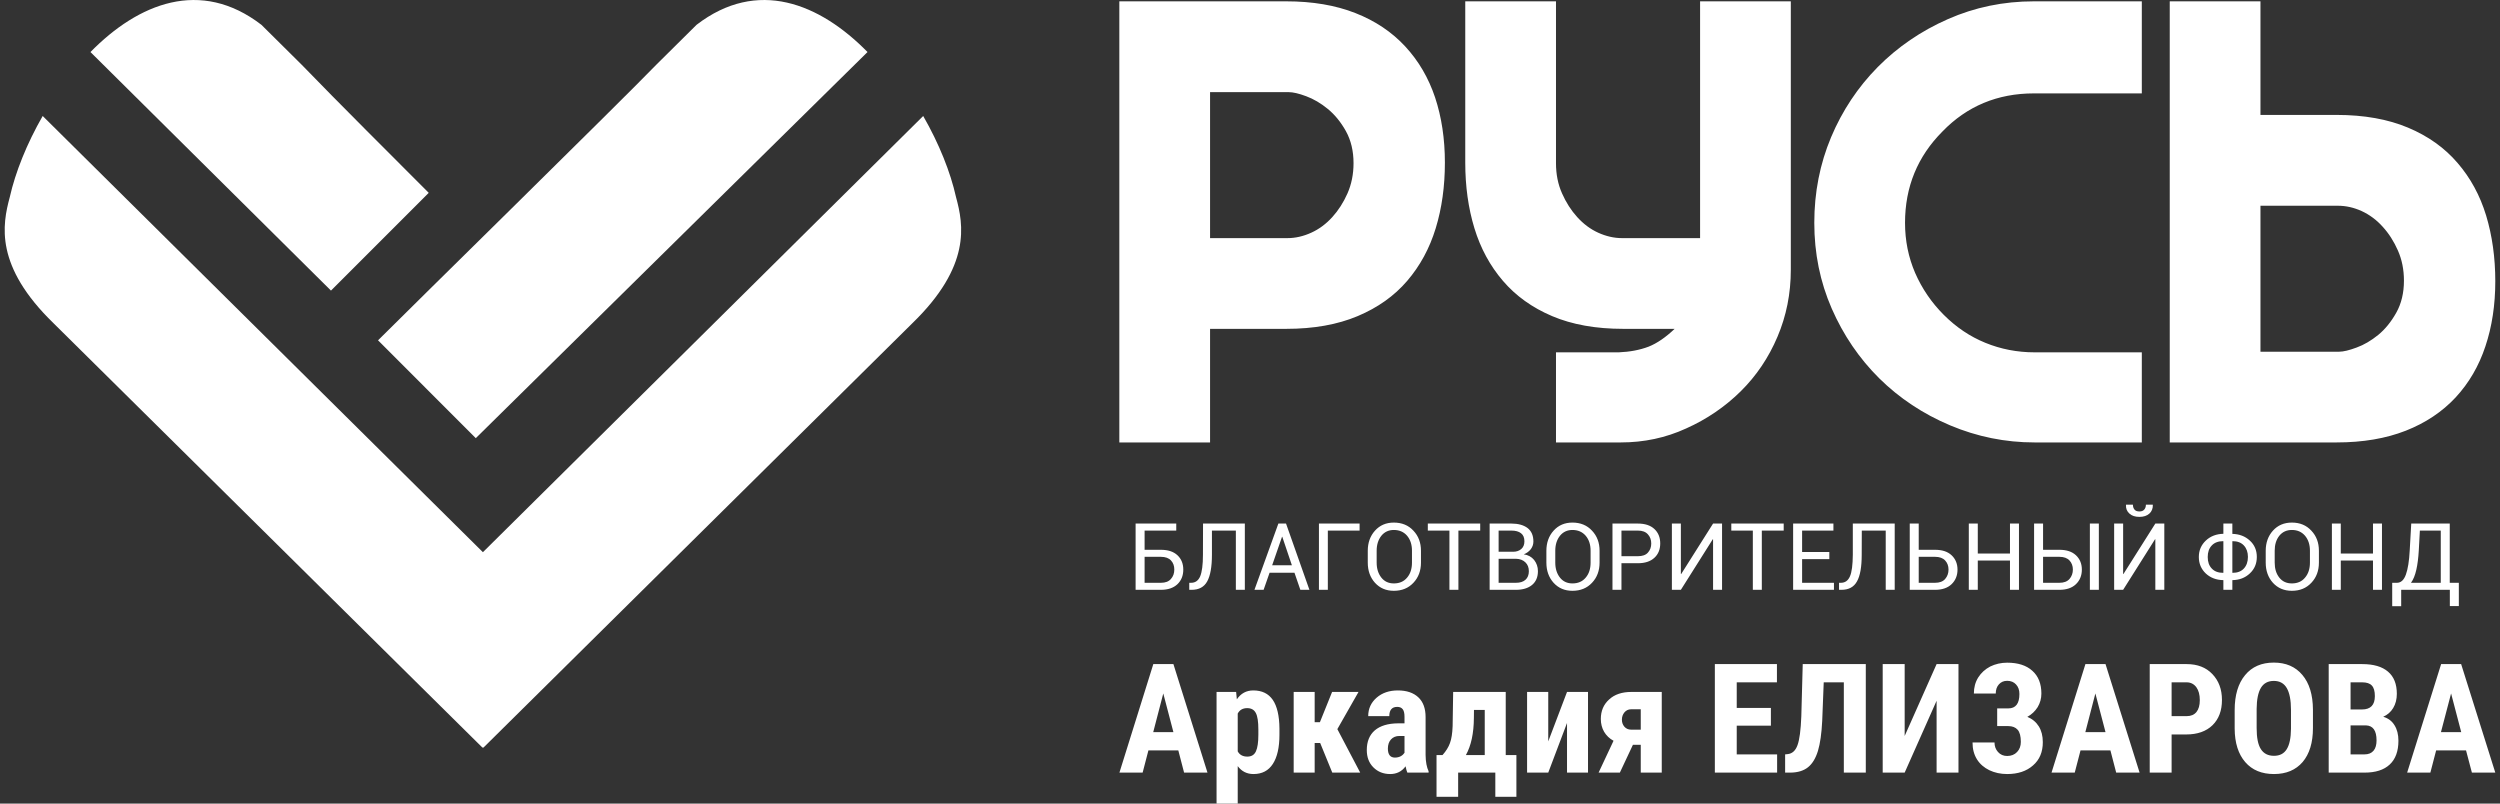 <svg width="280" height="90" viewBox="0 0 280 90" fill="none" xmlns="http://www.w3.org/2000/svg">
<rect x="0" y="0" width="280" height="90" fill="#333333" stroke="none"/>
<path fill-rule="evenodd" clip-rule="evenodd" d="M6.006 36.213L54.045 83.743L54.085 83.704L54.134 83.743L102.173 36.213C108.788 29.797 107.921 25.185 107.074 22.076C106.457 19.287 105.172 16.079 103.398 12.991L54.085 61.846L4.781 12.991C3.008 16.079 1.722 19.287 1.095 22.076C0.258 25.185 -0.609 29.797 6.006 36.213V36.213Z" fill="white"/>
<path fill-rule="evenodd" clip-rule="evenodd" d="M48.017 21.598C44.571 18.142 37.736 11.337 33.801 7.263L29.278 2.779C22.464 -2.461 15.49 0.369 10.131 5.828L37.069 32.547L48.017 21.598V21.598Z" fill="white"/>
<path fill-rule="evenodd" clip-rule="evenodd" d="M42.339 38.116C45.786 34.659 69.556 11.337 73.491 7.263L78.014 2.779C84.828 -2.461 91.802 0.369 97.162 5.828L53.288 49.075L42.339 38.116Z" fill="white"/>
<path d="M131.741 59.425H128.195V61.577H130.018C130.815 61.577 131.432 61.776 131.871 62.185C132.309 62.593 132.528 63.131 132.528 63.799C132.528 64.466 132.309 65.014 131.871 65.433C131.422 65.851 130.815 66.06 130.018 66.06H127.188V58.638H131.741V59.425ZM128.195 62.364V65.273H130.018C130.526 65.273 130.894 65.134 131.143 64.845C131.402 64.556 131.522 64.207 131.522 63.789C131.522 63.38 131.402 63.042 131.153 62.773C130.904 62.504 130.526 62.364 130.018 62.364H128.195V62.364ZM139.422 58.638V66.06H138.416V59.425H135.736V62.135C135.736 63.49 135.557 64.486 135.208 65.114C134.859 65.751 134.272 66.06 133.465 66.06H133.196V65.273H133.405C133.873 65.273 134.212 65.034 134.421 64.546C134.62 64.068 134.73 63.261 134.73 62.135L134.74 58.638H139.422V58.638ZM144.981 64.148H142.192L141.524 66.06H140.498L143.178 58.638H144.035L146.655 66.06H145.639L144.981 64.148ZM142.481 63.311H144.692L143.616 60.123H143.586L142.481 63.311V63.311ZM152.274 59.425H148.717V66.06H147.721V58.638H152.274V59.425ZM159.148 63.012C159.148 63.918 158.869 64.676 158.301 65.273C157.743 65.871 157.006 66.17 156.109 66.17C155.242 66.17 154.545 65.871 153.997 65.273C153.459 64.676 153.19 63.918 153.19 63.012V61.687C153.19 60.79 153.459 60.033 153.997 59.435C154.545 58.828 155.242 58.529 156.109 58.529C157.006 58.529 157.743 58.828 158.301 59.435C158.869 60.033 159.148 60.78 159.148 61.687V63.012V63.012ZM158.141 61.677C158.141 60.999 157.962 60.442 157.594 60.003C157.225 59.575 156.727 59.356 156.109 59.356C155.531 59.356 155.063 59.575 154.714 60.003C154.366 60.442 154.186 60.999 154.186 61.677V63.012C154.186 63.699 154.366 64.257 154.714 64.695C155.063 65.134 155.531 65.343 156.109 65.343C156.737 65.343 157.225 65.134 157.594 64.695C157.962 64.267 158.141 63.699 158.141 63.012V61.677ZM165.783 59.425H163.342V66.06H162.336V59.425H159.915V58.638H165.783V59.425V59.425ZM166.839 66.06V58.638H169.269C170.037 58.638 170.644 58.808 171.083 59.136C171.521 59.475 171.74 59.973 171.74 60.651C171.74 60.97 171.64 61.248 171.451 61.508C171.252 61.757 170.993 61.956 170.664 62.085C171.152 62.155 171.531 62.364 171.82 62.713C172.099 63.072 172.248 63.49 172.248 63.968C172.248 64.646 172.019 65.164 171.581 65.522C171.142 65.881 170.535 66.06 169.787 66.06H166.839V66.06ZM167.845 62.584V65.273H169.787C170.246 65.273 170.604 65.164 170.853 64.935C171.102 64.715 171.232 64.387 171.232 63.978C171.232 63.56 171.102 63.231 170.843 62.982C170.584 62.733 170.236 62.593 169.797 62.584H169.738H167.845V62.584ZM167.845 61.797H169.479C169.847 61.797 170.156 61.687 170.385 61.488C170.624 61.278 170.734 60.989 170.734 60.631C170.734 60.222 170.614 59.923 170.355 59.724C170.106 59.525 169.738 59.425 169.269 59.425H167.845V61.797V61.797ZM179.152 63.012C179.152 63.918 178.873 64.676 178.305 65.273C177.747 65.871 177.01 66.17 176.114 66.17C175.247 66.17 174.549 65.871 174.002 65.273C173.464 64.676 173.195 63.918 173.195 63.012V61.687C173.195 60.79 173.464 60.033 174.002 59.435C174.549 58.828 175.247 58.529 176.114 58.529C177.01 58.529 177.747 58.828 178.305 59.435C178.873 60.033 179.152 60.78 179.152 61.687V63.012V63.012ZM178.146 61.677C178.146 60.999 177.967 60.442 177.598 60.003C177.229 59.575 176.731 59.356 176.114 59.356C175.536 59.356 175.068 59.575 174.719 60.003C174.37 60.442 174.191 60.999 174.191 61.677V63.012C174.191 63.699 174.37 64.257 174.719 64.695C175.068 65.134 175.536 65.343 176.114 65.343C176.741 65.343 177.229 65.134 177.598 64.695C177.967 64.267 178.146 63.699 178.146 63.012V61.677ZM181.603 63.082V66.06H180.597V58.638H183.436C184.233 58.638 184.851 58.838 185.289 59.246C185.727 59.654 185.946 60.193 185.946 60.86C185.946 61.537 185.727 62.075 185.289 62.474C184.851 62.882 184.233 63.082 183.436 63.082H181.603V63.082ZM181.603 62.295H183.436C183.944 62.295 184.323 62.165 184.562 61.896C184.811 61.627 184.94 61.278 184.94 60.87C184.94 60.462 184.811 60.113 184.562 59.844C184.313 59.565 183.944 59.425 183.436 59.425H181.603V62.295ZM191.864 58.638H192.87V66.06H191.864V60.402L191.834 60.392L188.258 66.06H187.251V58.638H188.258V64.287L188.288 64.297L191.864 58.638ZM199.774 59.425H197.323V66.06H196.317V59.425H193.906V58.638H199.774V59.425ZM204.885 62.623H201.836V65.273H205.403V66.06H200.83V58.638H205.343V59.425H201.836V61.826H204.885V62.623V62.623ZM212.207 58.638V66.06H211.201V59.425H208.521L208.511 62.135C208.511 63.49 208.342 64.486 207.983 65.114C207.634 65.751 207.057 66.06 206.24 66.06H205.971V65.273H206.18C206.648 65.273 206.987 65.034 207.196 64.546C207.405 64.068 207.505 63.261 207.515 62.135V58.638H212.207V58.638ZM214.897 61.577H216.73C217.517 61.577 218.135 61.776 218.573 62.185C219.011 62.593 219.241 63.131 219.241 63.799C219.241 64.466 219.011 65.014 218.573 65.433C218.135 65.851 217.517 66.06 216.73 66.06H213.891V58.638H214.897V61.577V61.577ZM214.897 62.364V65.273H216.73C217.228 65.273 217.607 65.134 217.856 64.845C218.105 64.556 218.234 64.207 218.234 63.789C218.234 63.38 218.105 63.042 217.856 62.773C217.607 62.504 217.228 62.364 216.73 62.364H214.897V62.364ZM226.125 66.06H225.118V62.783H221.512V66.06H220.506V58.638H221.512V61.996H225.118V58.638H226.125V66.06ZM228.824 61.577H230.658C231.445 61.577 232.062 61.776 232.501 62.185C232.939 62.593 233.168 63.131 233.168 63.799C233.168 64.466 232.939 65.014 232.501 65.433C232.062 65.851 231.445 66.06 230.658 66.06H227.818V58.638H228.824V61.577ZM228.824 62.364V65.273H230.658C231.156 65.273 231.524 65.134 231.783 64.845C232.032 64.556 232.162 64.207 232.162 63.789C232.162 63.38 232.032 63.042 231.783 62.773C231.534 62.504 231.156 62.364 230.658 62.364H228.824V62.364ZM235.071 66.06H234.065V58.638H235.071V66.06ZM241.397 58.638H242.403V66.06H241.397V60.402L241.367 60.392L237.791 66.06H236.784V58.638H237.791V64.287L237.82 64.297L241.397 58.638V58.638ZM241.108 56.526L241.118 56.556C241.128 56.955 240.998 57.273 240.729 57.523C240.451 57.772 240.082 57.891 239.614 57.891C239.145 57.891 238.767 57.772 238.498 57.523C238.219 57.273 238.089 56.955 238.109 56.556L238.119 56.526H238.886C238.886 56.745 238.946 56.935 239.066 57.074C239.175 57.214 239.365 57.283 239.614 57.283C239.853 57.283 240.042 57.214 240.162 57.064C240.281 56.925 240.341 56.745 240.341 56.526H241.108V56.526ZM250.024 59.794C250.811 59.814 251.459 60.063 251.977 60.541C252.505 61.019 252.764 61.637 252.764 62.374C252.764 63.121 252.505 63.739 251.977 64.227C251.459 64.715 250.811 64.965 250.024 64.975V66.06H249.018V64.975C248.231 64.965 247.574 64.715 247.056 64.237C246.538 63.749 246.269 63.131 246.269 62.384C246.269 61.637 246.538 61.029 247.056 60.541C247.574 60.053 248.231 59.804 249.018 59.784V58.638H250.024V59.794V59.794ZM247.265 62.384C247.265 62.932 247.414 63.361 247.723 63.679C248.022 63.998 248.44 64.157 248.988 64.157L249.018 64.148V60.621L248.988 60.611C248.45 60.611 248.022 60.77 247.723 61.089C247.414 61.408 247.265 61.836 247.265 62.384V62.384ZM251.768 62.374C251.768 61.836 251.608 61.408 251.309 61.089C251.011 60.77 250.592 60.611 250.054 60.611L250.024 60.621V64.148L250.054 64.157C250.592 64.157 251.011 63.998 251.309 63.679C251.608 63.361 251.768 62.922 251.768 62.374V62.374ZM259.718 63.012C259.718 63.918 259.439 64.676 258.871 65.273C258.313 65.871 257.586 66.17 256.689 66.17C255.822 66.17 255.115 65.871 254.567 65.273C254.029 64.676 253.76 63.918 253.76 63.012V61.687C253.76 60.79 254.029 60.033 254.567 59.435C255.115 58.828 255.822 58.529 256.689 58.529C257.586 58.529 258.313 58.828 258.871 59.435C259.439 60.033 259.718 60.78 259.718 61.687V63.012ZM258.712 61.677C258.712 60.999 258.532 60.442 258.164 60.003C257.795 59.575 257.307 59.356 256.689 59.356C256.101 59.356 255.633 59.575 255.284 60.003C254.936 60.442 254.766 60.999 254.766 61.677V63.012C254.766 63.699 254.936 64.257 255.284 64.695C255.633 65.134 256.101 65.343 256.689 65.343C257.307 65.343 257.805 65.134 258.164 64.695C258.532 64.267 258.712 63.699 258.712 63.012V61.677V61.677ZM266.781 66.06H265.775V62.783H262.168V66.06H261.172V58.638H262.168V61.996H265.775V58.638H266.781V66.06ZM275.389 67.883H274.382V66.06H268.933V67.893H267.927V65.273H268.455C268.903 65.273 269.242 64.965 269.461 64.347C269.68 63.739 269.83 62.833 269.889 61.637L270.059 58.638H274.372V65.273H275.389V67.883V67.883ZM270.905 61.637C270.856 62.484 270.766 63.211 270.627 63.819C270.487 64.427 270.298 64.915 270.029 65.273H273.366V59.425H271.025L270.905 61.637V61.637Z" fill="white"/>
<path d="M131.97 84.043H128.623L127.975 86.533H125.375L129.171 74.379H131.422L135.238 86.533H132.618L131.97 84.043V84.043ZM129.161 82H131.422L130.287 77.667L129.161 82V82ZM143.298 82.299C143.298 83.714 143.048 84.81 142.56 85.557C142.072 86.314 141.355 86.693 140.389 86.693C139.651 86.693 139.064 86.394 138.625 85.806V90H136.254V77.497H138.446L138.526 78.324C138.984 77.657 139.592 77.328 140.369 77.328C141.335 77.328 142.062 77.677 142.55 78.384C143.029 79.081 143.288 80.157 143.298 81.602V82.299V82.299ZM140.936 81.701C140.936 80.835 140.847 80.217 140.648 79.848C140.458 79.49 140.139 79.311 139.681 79.311C139.193 79.311 138.844 79.51 138.625 79.918V84.152C138.834 84.541 139.193 84.74 139.701 84.74C140.169 84.74 140.488 84.541 140.667 84.142C140.847 83.744 140.936 83.136 140.936 82.299V81.701V81.701ZM147.86 83.216H147.243V86.533H144.892V77.497H147.243V80.885H147.83L149.195 77.497H152.154L149.783 81.662L152.343 86.533H149.215L147.86 83.216ZM157.623 86.533C157.554 86.394 157.494 86.155 157.424 85.826C157.006 86.404 156.428 86.693 155.701 86.693C154.944 86.693 154.316 86.444 153.818 85.945C153.32 85.447 153.081 84.8 153.081 84.003C153.081 83.056 153.379 82.319 153.977 81.801C154.585 81.283 155.452 81.024 156.587 81.014H157.305V80.287C157.305 79.878 157.235 79.589 157.095 79.42C156.956 79.251 156.757 79.171 156.488 79.171C155.9 79.171 155.601 79.52 155.601 80.207H153.24C153.24 79.37 153.559 78.683 154.176 78.145C154.804 77.597 155.601 77.328 156.557 77.328C157.544 77.328 158.311 77.587 158.859 78.105C159.397 78.613 159.666 79.35 159.666 80.307V84.561C159.676 85.338 159.795 85.945 160.004 86.384V86.533H157.623V86.533ZM156.229 84.85C156.488 84.85 156.717 84.79 156.896 84.69C157.085 84.581 157.215 84.451 157.305 84.312V82.429H156.737C156.338 82.429 156.029 82.558 155.79 82.817C155.561 83.066 155.442 83.415 155.442 83.843C155.442 84.511 155.711 84.85 156.229 84.85V84.85ZM161.559 84.571C161.957 84.122 162.236 83.674 162.395 83.226C162.565 82.777 162.664 82.14 162.694 81.333L162.754 77.497H168.642V84.571H169.837V89.243H167.476V86.533H163.312V89.243H160.891V84.571H161.559V84.571ZM164.179 84.571H166.291V79.51H165.085L165.075 80.406C165.065 82.13 164.766 83.515 164.179 84.571V84.571ZM175.506 77.497H177.857V86.533H175.506V80.974L173.404 86.533H171.033V77.497H173.404V83.036L175.506 77.497V77.497ZM186.116 77.497V86.533H183.765V83.415H182.888L181.424 86.533H179.043L180.716 82.967C180.258 82.718 179.909 82.379 179.66 81.96C179.421 81.542 179.292 81.064 179.292 80.526C179.292 79.629 179.6 78.902 180.218 78.344C180.826 77.776 181.663 77.497 182.709 77.497H186.116V77.497ZM181.653 80.606C181.653 80.924 181.752 81.183 181.942 81.403C182.131 81.612 182.38 81.721 182.679 81.721H183.765V79.44H182.669C182.38 79.44 182.131 79.559 181.942 79.779C181.752 80.008 181.653 80.277 181.653 80.606V80.606ZM198.34 81.273H194.514V84.491H199.037V86.533H192.063V74.379H199.017V76.421H194.514V79.29H198.34V81.273V81.273ZM208.969 74.379V86.533H206.509V76.421H204.257L204.088 80.725C204.018 82.15 203.859 83.275 203.61 84.102C203.351 84.939 202.982 85.547 202.494 85.935C202.006 86.324 201.358 86.523 200.531 86.533H199.934V84.491L200.213 84.461C200.731 84.411 201.099 84.073 201.318 83.465C201.547 82.847 201.687 81.771 201.747 80.227L201.906 74.379H208.969V74.379ZM216.899 74.379H219.35V86.533H216.899V78.484L213.323 86.533H210.862V74.379H213.323V82.429L216.899 74.379ZM226.174 77.726C226.174 77.278 226.045 76.919 225.796 76.66C225.557 76.391 225.218 76.252 224.8 76.252C224.421 76.252 224.122 76.382 223.883 76.641C223.644 76.9 223.524 77.248 223.524 77.677H221.074C221.074 76.999 221.233 76.401 221.562 75.873C221.891 75.355 222.339 74.947 222.907 74.648C223.485 74.369 224.112 74.22 224.8 74.22C226.005 74.22 226.952 74.519 227.619 75.126C228.296 75.724 228.635 76.581 228.635 77.677C228.635 78.234 228.496 78.733 228.217 79.201C227.928 79.659 227.549 80.018 227.061 80.287C227.619 80.516 228.047 80.874 228.346 81.353C228.645 81.831 228.795 82.419 228.795 83.126C228.795 84.222 228.436 85.089 227.699 85.726C226.971 86.374 226.005 86.693 224.8 86.693C224.062 86.693 223.395 86.543 222.807 86.264C222.219 85.975 221.751 85.577 221.422 85.049C221.084 84.511 220.924 83.883 220.924 83.156H223.385C223.385 83.574 223.514 83.933 223.774 84.222C224.042 84.521 224.381 84.67 224.8 84.67C225.258 84.67 225.636 84.521 225.915 84.222C226.194 83.933 226.334 83.544 226.334 83.086C226.334 82.459 226.214 82 225.975 81.731C225.736 81.462 225.387 81.323 224.929 81.323H223.684V79.34H224.939C225.756 79.34 226.174 78.802 226.174 77.726V77.726ZM236.366 84.043H233.019L232.371 86.533H229.771L233.567 74.379H235.818L239.634 86.533H237.013L236.366 84.043V84.043ZM233.557 82H235.818L234.682 77.667L233.557 82V82ZM243.22 82.259V86.533H240.769V74.379H244.914C246.109 74.379 247.075 74.748 247.783 75.495C248.5 76.242 248.859 77.208 248.859 78.394C248.859 79.589 248.51 80.526 247.803 81.223C247.095 81.911 246.109 82.259 244.864 82.259H243.22V82.259ZM243.22 80.207H244.914C245.382 80.207 245.741 80.058 246 79.749C246.249 79.44 246.378 79.002 246.378 78.414C246.378 77.806 246.249 77.328 245.99 76.969C245.721 76.611 245.372 76.431 244.934 76.421H243.22V80.207ZM259.05 81.542C259.05 83.176 258.662 84.441 257.895 85.348C257.118 86.244 256.052 86.693 254.687 86.693C253.322 86.693 252.246 86.254 251.469 85.358C250.692 84.461 250.293 83.216 250.283 81.602V79.53C250.283 77.856 250.672 76.551 251.449 75.614C252.216 74.678 253.292 74.21 254.667 74.21C256.022 74.21 257.088 74.668 257.865 75.594C258.642 76.511 259.04 77.806 259.05 79.47V81.542V81.542ZM256.59 79.51C256.59 78.414 256.43 77.597 256.121 77.069C255.812 76.531 255.324 76.262 254.667 76.262C254.019 76.262 253.531 76.521 253.222 77.039C252.913 77.557 252.754 78.334 252.744 79.39V81.542C252.744 82.608 252.894 83.395 253.212 83.893C253.531 84.401 254.019 84.65 254.687 84.65C255.324 84.65 255.802 84.411 256.111 83.913C256.42 83.425 256.58 82.658 256.59 81.622V79.51ZM260.814 86.533V74.379H264.569C265.835 74.379 266.801 74.658 267.458 75.226C268.116 75.784 268.445 76.611 268.445 77.707C268.445 78.324 268.305 78.852 268.036 79.3C267.767 79.749 267.389 80.068 266.92 80.277C267.468 80.436 267.887 80.745 268.176 81.213C268.475 81.681 268.624 82.269 268.624 82.957C268.624 84.132 268.295 85.029 267.648 85.627C267 86.234 266.064 86.533 264.828 86.533H260.814V86.533ZM263.264 81.243V84.491H264.828C265.277 84.491 265.605 84.351 265.835 84.082C266.064 83.813 266.173 83.425 266.173 82.927C266.173 81.831 265.785 81.273 264.988 81.243H263.264V81.243ZM263.264 79.46H264.54C265.506 79.46 265.984 78.962 265.984 77.966C265.984 77.408 265.874 77.019 265.645 76.78C265.426 76.541 265.068 76.421 264.569 76.421H263.264V79.46ZM276.195 84.043H272.848L272.201 86.533H269.6L273.406 74.379H275.648L279.473 86.533H276.853L276.195 84.043V84.043ZM273.386 82H275.658L274.522 77.667L273.386 82Z" fill="white"/>
<path d="M135.527 26.669H144.204C145.101 26.669 145.987 26.46 146.864 26.061C147.741 25.663 148.528 25.075 149.215 24.318C149.903 23.561 150.47 22.674 150.919 21.658C151.367 20.632 151.596 19.506 151.596 18.281C151.596 16.906 151.307 15.711 150.739 14.684C150.172 13.668 149.494 12.841 148.717 12.204C147.93 11.556 147.123 11.088 146.296 10.779C145.469 10.47 144.822 10.321 144.344 10.321H135.527V26.669V26.669ZM135.527 36.831V49.553H125.365V0.149H144.055C146.994 0.149 149.584 0.588 151.805 1.464C154.037 2.341 155.89 3.586 157.384 5.2C158.879 6.814 159.994 8.717 160.732 10.919C161.459 13.12 161.828 15.551 161.828 18.211C161.828 20.861 161.489 23.312 160.801 25.563C160.114 27.815 159.048 29.777 157.603 31.461C156.159 33.145 154.306 34.46 152.054 35.406C149.803 36.353 147.143 36.831 144.055 36.831H135.527V36.831ZM174.271 18.281C174.271 19.506 174.49 20.632 174.948 21.658C175.396 22.674 175.964 23.561 176.652 24.318C177.339 25.075 178.116 25.663 178.993 26.061C179.869 26.46 180.766 26.669 181.663 26.669H190.41V0.149H200.571V30.216C200.571 32.876 200.073 35.376 199.077 37.718C198.081 40.069 196.706 42.101 194.952 43.834C193.199 45.558 191.167 46.953 188.845 47.989C186.564 49.035 184.123 49.553 181.523 49.553H174.271V39.461H181.304C182.539 39.411 183.655 39.202 184.651 38.823C185.598 38.445 186.564 37.777 187.56 36.831H181.802C178.724 36.831 176.074 36.353 173.842 35.406C171.611 34.46 169.777 33.145 168.333 31.461C166.888 29.777 165.822 27.815 165.135 25.563C164.448 23.312 164.109 20.861 164.109 18.211V0.149H174.271V18.281V18.281ZM227.798 10.46C223.724 10.46 220.307 11.885 217.557 14.724C214.768 17.524 213.363 20.931 213.363 24.956C213.363 26.948 213.741 28.821 214.499 30.575C215.266 32.328 216.332 33.892 217.706 35.267C219.081 36.642 220.625 37.688 222.359 38.395C224.092 39.102 225.925 39.461 227.868 39.461H239.883V49.553H227.868C224.6 49.553 221.442 48.915 218.414 47.64C215.375 46.355 212.735 44.602 210.484 42.38C208.232 40.148 206.459 37.538 205.154 34.559C203.849 31.571 203.201 28.373 203.201 24.956C203.201 21.549 203.829 18.351 205.084 15.362C206.339 12.383 208.083 9.763 210.304 7.512C212.536 5.26 215.156 3.467 218.165 2.142C221.173 0.817 224.381 0.149 227.798 0.149H239.883V10.46H227.798V10.46ZM253.172 39.391H261.989C262.457 39.391 263.115 39.232 263.942 38.923C264.769 38.624 265.576 38.146 266.363 37.508C267.14 36.871 267.817 36.034 268.385 35.018C268.953 34.002 269.242 32.806 269.242 31.431C269.242 30.196 269.013 29.07 268.564 28.054C268.116 27.038 267.548 26.141 266.851 25.384C266.173 24.627 265.386 24.049 264.51 23.641C263.633 23.242 262.746 23.043 261.84 23.043H253.172V39.391V39.391ZM261.7 12.871C264.779 12.871 267.449 13.35 269.7 14.296C271.952 15.242 273.795 16.557 275.239 18.241C276.694 19.925 277.76 21.887 278.447 24.139C279.124 26.39 279.473 28.841 279.473 31.501C279.473 34.151 279.104 36.582 278.367 38.783C277.64 40.985 276.524 42.898 275.03 44.512C273.536 46.116 271.673 47.361 269.451 48.238C267.219 49.114 264.639 49.553 261.7 49.553H243.011V0.149H253.172V12.871H261.7V12.871Z" fill="white"/>
</svg>
